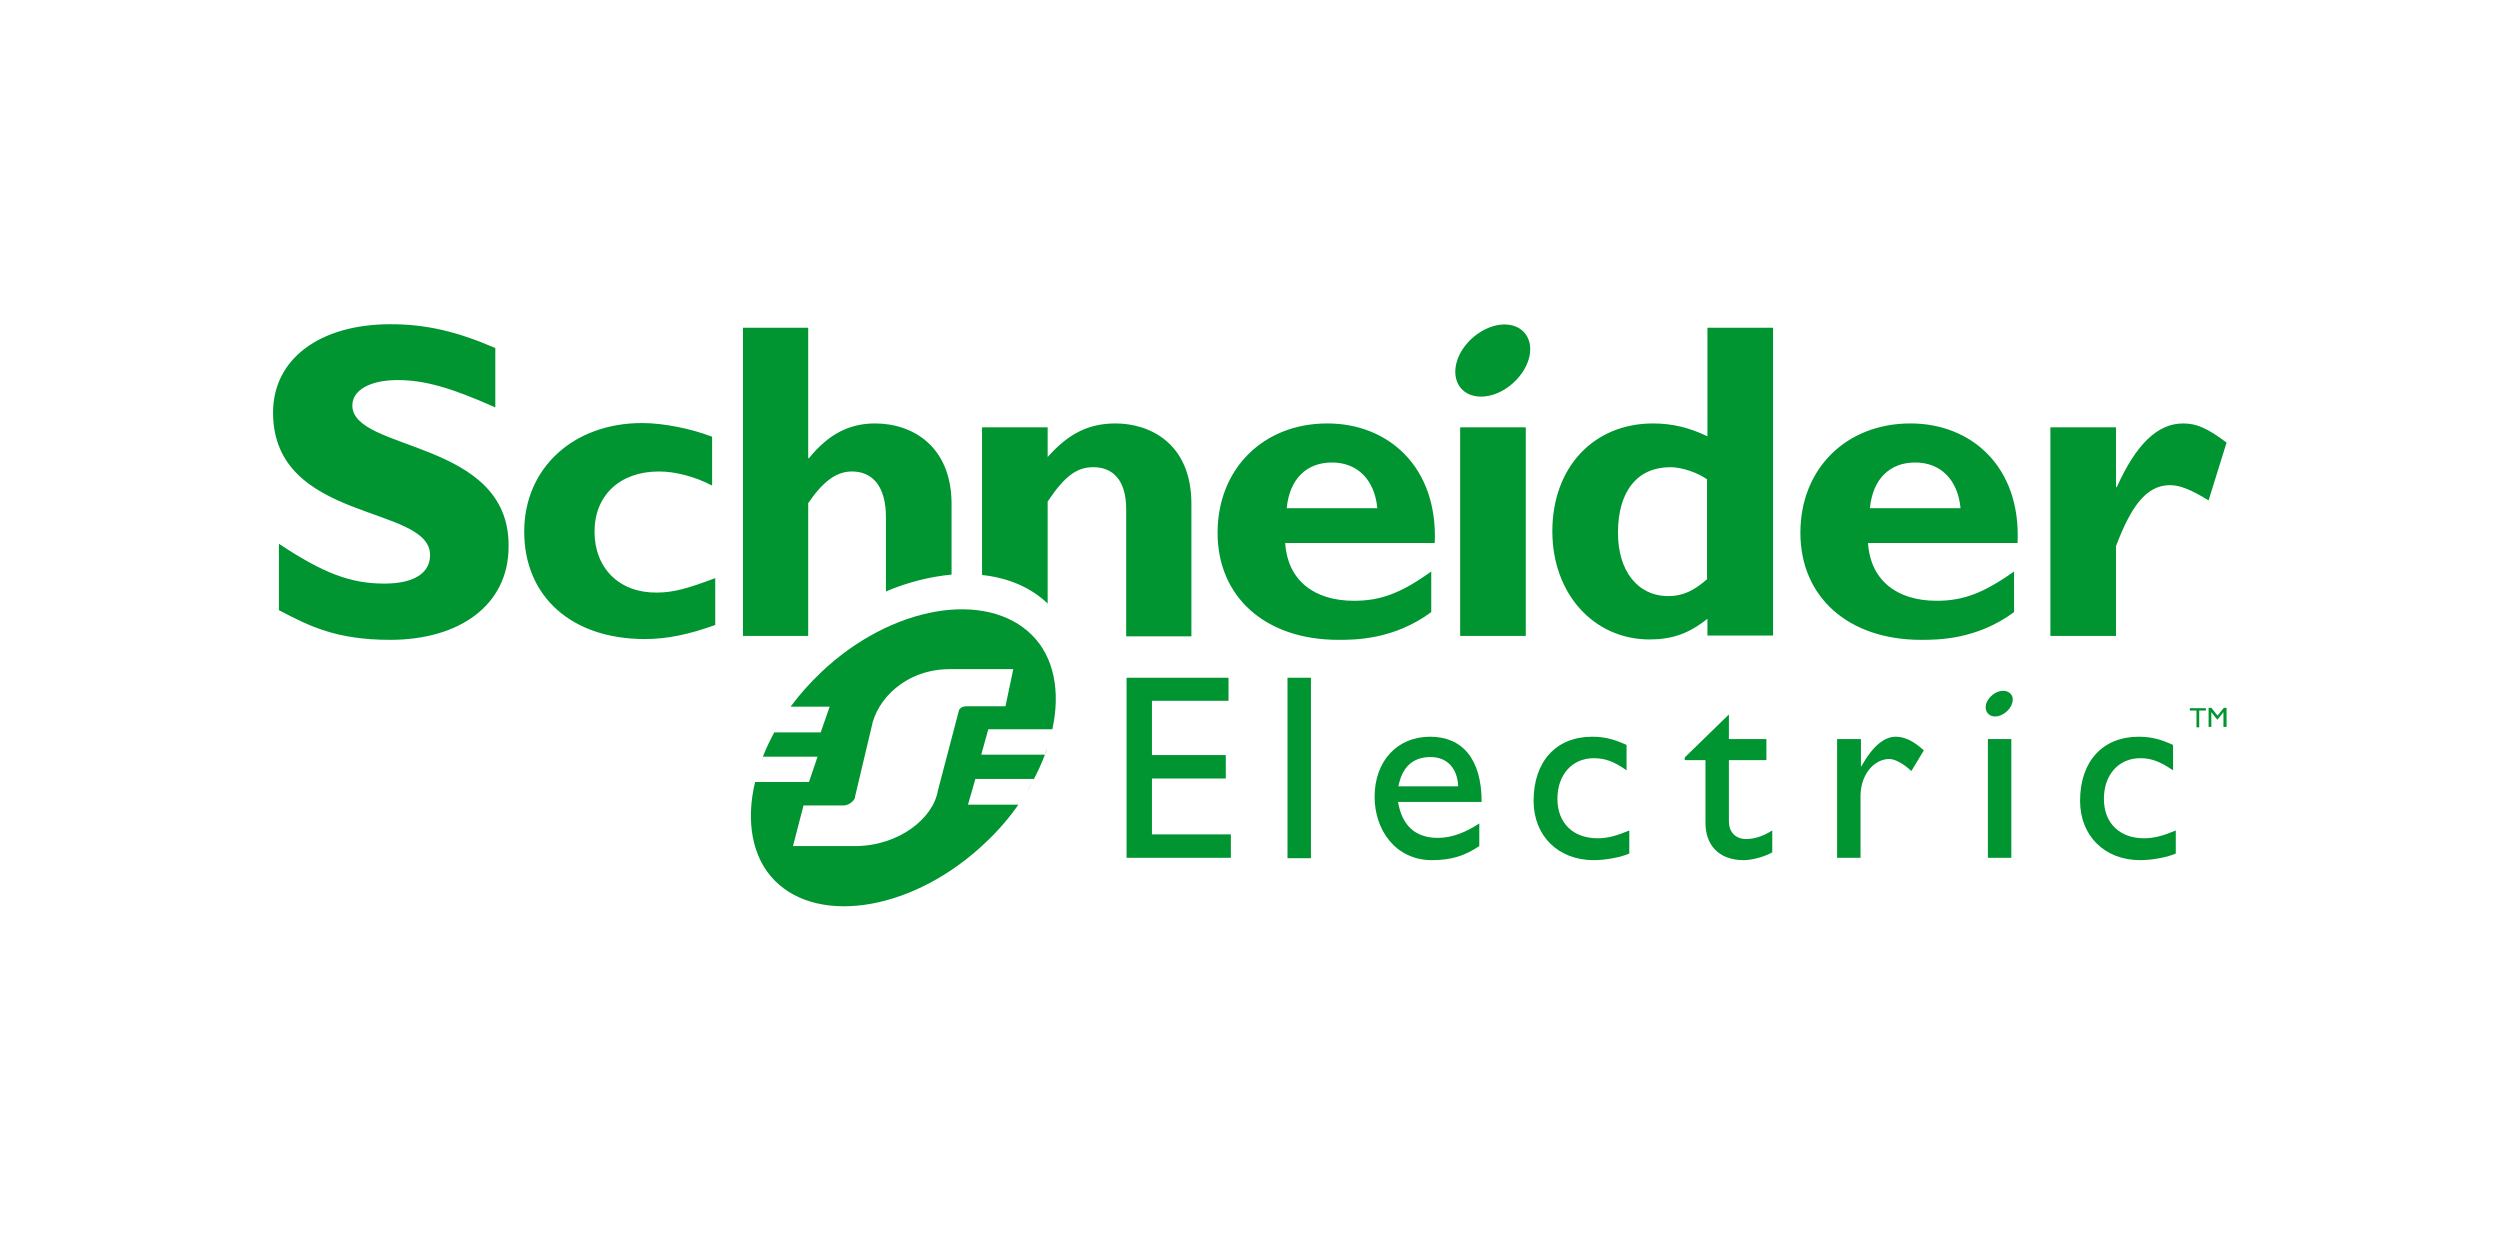 <?xml version="1.0" encoding="utf-8"?>
<!-- Generator: Adobe Illustrator 27.4.0, SVG Export Plug-In . SVG Version: 6.00 Build 0)  -->
<svg version="1.1" id="Capa_1" xmlns="http://www.w3.org/2000/svg" xmlns:xlink="http://www.w3.org/1999/xlink" x="0px" y="0px"
	 width="640px" height="320px" viewBox="0 0 640 320" style="enable-background:new 0 0 640 320;" xml:space="preserve">
<style type="text/css">
	.st0{fill:#009530;}
</style>
<g>
	<g>
		<g>
			<g>
				<polygon class="st0" points="314.5,179.4 294.9,179.4 294.9,193.3 313.8,193.3 313.8,199.3 294.9,199.3 294.9,213.6 
					315.1,213.6 315.1,219.6 288.4,219.6 288.4,173.5 314.5,173.5 				"/>
				<rect x="329.6" y="173.5" class="st0" width="6" height="46.2"/>
				<path class="st0" d="M357.9,205.3h21.4c0-11.2-5.1-16.7-13.2-16.7c-8.4,0-14.2,6.2-14.2,15.4c0,8.4,5.3,16.2,14.7,16.2
					c5.1,0,8.5-1.2,12.1-3.6v-5.8c-3.5,2.3-7,3.7-10.6,3.7C362.3,214.5,358.9,211.3,357.9,205.3z M366.2,193.8
					c4.3,0,6.9,2.9,7.1,7.5h-15.3C358.9,196.5,361.6,193.8,366.2,193.8z"/>
				<path class="st0" d="M416.4,197.2c-3.4-2.4-5.7-3.1-8.4-3.1c-5.5,0-9.3,4.2-9.3,10.4c0,6.3,4.1,10.1,10.3,10.1
					c2.6,0,5-0.7,8.1-2v5.9c-2,0.9-5.9,1.7-9.1,1.7c-9.1,0-15.4-6.2-15.4-15.2c0-10.1,5.8-16.4,15-16.4c3.5,0,5.9,0.8,8.8,2.1V197.2
					z"/>
				<path class="st0" d="M442.6,189.2h9.6v5.4h-9.6v15.6c0,3.6,2.6,4.6,4.3,4.6c2.2,0,4.4-0.7,6.8-2.2v5.6c-2.1,1.2-5.3,2-7.3,2
					c-6.6,0-9.8-4.1-9.8-9.5v-16.1h-5.3v-0.7l11.3-11V189.2z"/>
				<path class="st0" d="M476.4,189.2v7h0.1c3-5.4,6-7.6,8.8-7.6c2.4,0,4.7,1.2,7.2,3.5l-3.2,5.3c-1.8-1.8-4.2-3.1-5.6-3.1
					c-4.1,0-7.4,4.2-7.4,9.4v15.9h-6v-30.4H476.4z"/>
				<rect x="508.9" y="189.2" class="st0" width="6" height="30.4"/>
				<path class="st0" d="M556.3,197.2c-3.5-2.4-5.8-3.1-8.4-3.1c-5.5,0-9.3,4.2-9.3,10.4c0,6.3,4.1,10.1,10.3,10.1
					c2.6,0,5-0.7,8.1-2v5.9c-2,0.9-5.9,1.7-9.1,1.7c-9.1,0-15.4-6.2-15.4-15.2c0-10.1,5.8-16.4,15-16.4c3.5,0,5.9,0.8,8.8,2.1V197.2
					z"/>
			</g>
		</g>
		<g>
			<path class="st0" d="M515.1,178.2c0.6,1.5-0.5,3.6-2.3,4.6c-1.8,1.1-3.7,0.7-4.3-0.8c-0.6-1.5,0.4-3.5,2.3-4.6
				C512.6,176.4,514.5,176.8,515.1,178.2z"/>
		</g>
	</g>
	<g>
		<g>
			<path class="st0" d="M264.3,200.1c-0.5,0.8-0.9,1.7-1.4,2.5C263.4,201.8,263.9,200.9,264.3,200.1z M268.1,191.5
				c-0.2,0.5-0.4,1.1-0.6,1.6h0C267.8,192.6,267.9,192.1,268.1,191.5z M264.6,199.7c-0.1,0.1-0.2,0.3-0.2,0.4
				C264.4,200,264.5,199.8,264.6,199.7z M264.7,199.4L264.7,199.4c-0.1,0.1-0.1,0.2-0.2,0.3C264.6,199.6,264.7,199.5,264.7,199.4z
				 M194.9,194.9c0.2-0.4,0.3-0.9,0.5-1.3h0C195.2,194,195,194.5,194.9,194.9z M198.3,187.4L198.3,187.4c0.1-0.1,0.1-0.2,0.1-0.2
				C198.4,187.2,198.3,187.3,198.3,187.4z M198.8,186.4c0.4-0.7,0.9-1.5,1.3-2.2C199.7,184.9,199.3,185.6,198.8,186.4z M264.2,162.6
				c-11.6-11.6-36-7.7-54.2,9.7c-2.8,2.7-5.4,5.6-7.6,8.6h10l-2.3,6.6h-11.9c-1.1,2.1-2.1,4.1-2.9,6.2h14l-2.2,6.5h-13.8
				c-2.4,10-0.8,19.4,5.1,25.3c11.5,11.5,35.8,7.5,54-9.9c3.2-3,6-6.3,8.3-9.6h-12.9l1.9-6.6h15c1.1-2.1,2-4.1,2.8-6.2h-16.3
				l1.8-6.5h16.4C271.5,177.1,269.9,168.3,264.2,162.6z M257.4,180.8h-9.8c-1,0-1.5,0.2-1.9,0.7c-0.2,0.2-0.2,0.4-0.3,0.7l-5.3,20.2
				c-1.2,7.1-10,14.2-21.3,14.2H203l2.7-10.4h10.1c1,0,1.8-0.4,2.5-1.1c0.3-0.3,0.6-0.7,0.6-1.2l4.2-17.7
				c1.3-7.1,8.7-14.9,20.1-14.9h16.2L257.4,180.8z M198.4,187.2c0.1-0.3,0.3-0.5,0.4-0.8C198.7,186.6,198.5,186.9,198.4,187.2z"/>
		</g>
	</g>
	<g>
		<path class="st0" d="M391.3,86.9c1.6,4.2-1.3,9.9-6.3,12.9c-5.1,3-10.4,2-12-2.1c-1.6-4.2,1.2-9.9,6.3-12.9
			C384.4,81.8,389.7,82.8,391.3,86.9z"/>
	</g>
	<g>
		<g>
			<path class="st0" d="M90.2,103.8c0-3.9,4.5-6.5,11.6-6.5c6.8,0,13.6,1.9,25,7V89.1c-9.9-4.3-17.9-6.1-26.8-6.1
				c-18.3,0-30.1,9-30.1,22.6c0,28.3,40.2,23.5,40.2,36.5c0,4.6-4.1,7.3-11.7,7.3c-8.7,0-15.7-2.7-27-10.2v17
				c7.8,4.1,14.7,7.6,28.5,7.6c17.6,0,30.3-8.8,30.3-23.9C130.5,112.4,90.2,115.7,90.2,103.8z M152.2,136.1
				c0-9.3,6.5-15.4,16.5-15.4c4.2,0,9.2,1.3,13.6,3.6v-12.5c-5.5-2.1-12.5-3.5-17.9-3.5c-17.6,0-30.2,11.5-30.2,27.8
				c0,16.6,12.1,27.5,30.9,27.5c5.7,0,11.3-1.2,18-3.6v-12c-7.4,2.8-11,3.7-15,3.7C158.6,151.8,152.2,145.5,152.2,136.1z
				 M285.6,108.4c-6.8,0-12,2.5-17.4,8.6v-7.6h-16.8c0,0,0,23.3,0,37.8c6.6,0.7,12.4,3.1,16.8,7.3c0-10,0-26.1,0-26.1
				c4.4-6.6,7.5-8.8,11.7-8.8c4.8,0,8.4,3.1,8.4,10.7v32.6H305v-33.9C305,113.1,293.9,108.4,285.6,108.4z M224,108.4
				c-6.6,0-12,2.8-16.9,8.9h-0.2V83.9h-16.7v78.9h16.7v-34c3.9-5.7,7.3-8.1,11.2-8.1c5.2,0,8.7,3.7,8.7,11.7v19
				c5.7-2.4,11.4-3.8,16.8-4.3v-18.3C243.5,114.3,233.7,108.4,224,108.4z M437.1,111.7c-4.5-2.2-9-3.3-13.9-3.3
				c-15.3,0-25.8,11.3-25.8,27.6c0,16,10.6,27.7,24.9,27.7c5.7,0,10.1-1.5,14.8-5.3v4.3h16.8V83.9h-16.8V111.7z M437.1,148.2
				c-3.5,3.1-6.4,4.4-10,4.4c-7.9,0-12.9-6.5-12.9-16.2c0-10.7,5-16.8,13.4-16.8c3,0,7,1.4,9.4,3.1V148.2z M339.8,108.4
				c-16.4,0-28.1,11.6-28.1,28c0,16.4,12.2,27.4,30.9,27.4c4.2,0,14.2,0,23.8-7.1v-10.4c-7.8,5.6-13,7.5-19.8,7.5
				c-10.5,0-17-5.5-17.6-14.8h38.3C368.1,119.4,355.3,108.4,339.8,108.4z M329.4,130.1c0.7-7.4,5-11.7,11.6-11.7
				c6.5,0,10.9,4.4,11.6,11.7H329.4z M489.1,108.4c-16.5,0-28.2,11.6-28.2,28c0,16.4,12.2,27.4,30.9,27.4c4.2,0,14.2,0,23.8-7.1
				v-10.4c-7.9,5.6-13.1,7.5-19.8,7.5c-10.5,0-17-5.5-17.6-14.8h38.3C517.4,119.4,504.6,108.4,489.1,108.4z M478.7,130.1
				c0.7-7.4,5-11.7,11.6-11.7c6.5,0,10.9,4.4,11.6,11.7H478.7z M558.9,108.4c-6.5,0-12,5.2-17,16.3h-0.2v-15.3h-16.8v53.4h16.8v-23
				c3.7-9.8,7.6-15.6,13.8-15.6c2.6,0,5.5,1.2,9.9,3.9l4.6-14.8C565.1,109.6,562.3,108.4,558.9,108.4z M373.8,162.8h16.8v-53.4
				h-16.8V162.8z"/>
		</g>
	</g>
	<g>
		<path class="st0" d="M564.7,181.9H563v4.3h-0.7v-4.3h-1.7v-0.6h4.1V181.9z"/>
		<path class="st0" d="M569.9,186.1h-0.7v-3.8h0l-1.5,1.9h-0.1l-1.5-1.9h0v3.8h-0.7v-4.9h0.7l1.6,2l1.6-2h0.7V186.1z"/>
	</g>
</g>
</svg>
